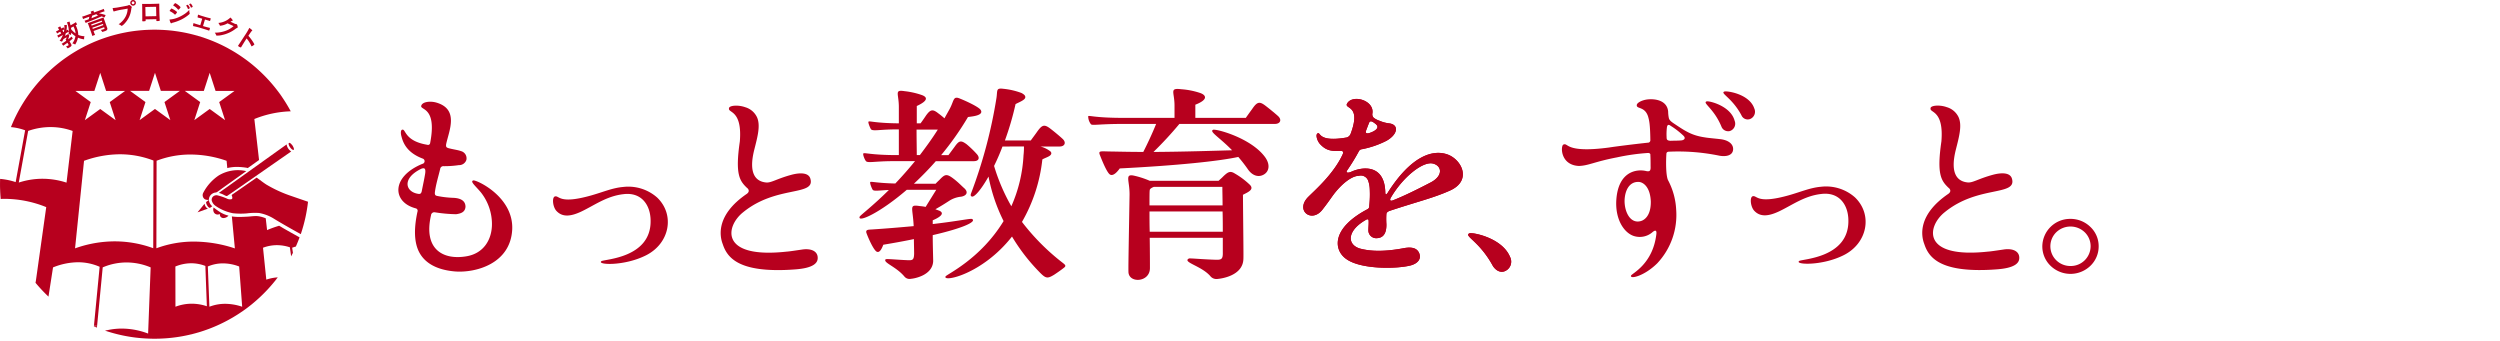 <svg xmlns="http://www.w3.org/2000/svg" xmlns:xlink="http://www.w3.org/1999/xlink" width="608" height="83" viewBox="0 0 608 83"><defs><clipPath id="b"><rect width="608" height="83"/></clipPath></defs><g id="a" clip-path="url(#b)"><g transform="translate(0 0)"><g transform="translate(13.601 0)"><path d="M124.389,395.66a3.047,3.047,0,0,0-.361.169,6.185,6.185,0,0,1,.441,1.127,4.788,4.788,0,0,1,.183,1.231,3.771,3.771,0,0,0,1.51.322,2.025,2.025,0,0,0-.074.764,4.6,4.6,0,0,1-1.5-.414,5.04,5.04,0,0,1-.686,1.687,2.043,2.043,0,0,0-.692-.286,3.673,3.673,0,0,0,.761-1.736,5.322,5.322,0,0,1-1.022-.865,3.257,3.257,0,0,1-.075.581,1.7,1.7,0,0,0-.6-.3,2.2,2.2,0,0,0,.078-.524,3.143,3.143,0,0,0-.316.157l-.407.231a5.217,5.217,0,0,1-.214.636l.413-.234a1.615,1.615,0,0,0,.313-.2l.353.153c-.033.123-.051.183-.051.183a4.314,4.314,0,0,1-.227.845l.031.056c.249-.185.4-.308.8-.637l.278.477c-.384.336-.53.455-.793.656l.383.675c.212.373.126.533-.487.881-.089.05-.164.085-.355.179a1.741,1.741,0,0,0-.415-.457,3.509,3.509,0,0,0,.6-.282c.084-.048.085-.07.031-.165l-.262-.463c-.274.192-.467.332-.756.525a2.658,2.658,0,0,0-.256.2l-.385-.5c.087-.042.115-.057.154-.08.178-.1.585-.369.962-.642a1.325,1.325,0,0,0-.193-.289l.128-.073a2.3,2.3,0,0,0,.136-.475l-.747.424c-.136.254-.227.417-.384.66a1.674,1.674,0,0,0-.571-.214,6.183,6.183,0,0,0,.81-1.44l-.618.351a4.352,4.352,0,0,0-.475.306l-.294-.518a3.452,3.452,0,0,0,.52-.251l.451-.256-.24-.424-.317.18a3.428,3.428,0,0,0-.428.273l-.291-.513a3.322,3.322,0,0,0,.462-.226l.312-.177-.082-.144a2.771,2.771,0,0,0-.242-.363l.6-.339a2.03,2.03,0,0,0,.187.395l.083.145.189-.108a1.876,1.876,0,0,0,.305-.2l.234.412a3.585,3.585,0,0,0-.041-.928l.629-.047a5.583,5.583,0,0,1-.084,1.345,2.167,2.167,0,0,0,.313-.2l.263.463a5.726,5.726,0,0,0-.463-2.229l.636-.206c.033.136.033.136.124.452.021.062.061.223.123.476l.781-.443a3.6,3.6,0,0,0,.516-.337Zm-3.234,1.807a5.855,5.855,0,0,0,.106-.605c-.053.023-.152.071-.224.112l-.234.133.241.424Zm1.731-.989c.02.165.029.219.04.331A4.69,4.69,0,0,0,124,397.825a3.357,3.357,0,0,0-.12-.692,4.5,4.5,0,0,0-.392-1Z" transform="translate(-119.225 -389.706)" fill="#b7001e"/><path d="M129.444,392.116a2,2,0,0,0-.165-.363l.705-.254a1.955,1.955,0,0,0,.1.387l.026.072,1.711-.615a4.333,4.333,0,0,0,.644-.272l.219.609a5.147,5.147,0,0,0-.625.191l-.77.278a13.259,13.259,0,0,1,1.648.441l-.292.588c-.321-.136-.434-.184-.705-.277-1.01.465-1.968.864-3.225,1.343-.058.027-.143.057-.242.1l-.187.068c-.045.023-.128.059-.2.091l-.28-.552.074-.02c.161-.045.161-.045.631-.213l.307-.111a3.158,3.158,0,0,0,.156-.627l-.909.327a5,5,0,0,0-.616.255l-.219-.609a4.328,4.328,0,0,0,.682-.2l1.56-.561Zm.657,4.648a5.238,5.238,0,0,0,.266.645l-.687.247a6.256,6.256,0,0,0-.226-.742l-.646-1.8a5.087,5.087,0,0,0-.234-.576c.131-.034.337-.1.656-.215l2.572-.926.48-.179a.724.724,0,0,1,.077-.034.2.2,0,0,1,.064-.03,5.869,5.869,0,0,0,.2.624l.66,1.838a.6.6,0,0,1,0,.565c-.081.117-.214.2-.539.317-.127.045-.225.073-.629.2a2.856,2.856,0,0,0-.348-.494,5.1,5.1,0,0,0,.724-.2c.169-.061.2-.114.161-.234l-.085-.235-2.573.925Zm1.888-2.829-2.572.925.106.3,2.572-.925Zm-2.337-1.2a5.878,5.878,0,0,1-.169.625c.467-.175,1.262-.5,1.685-.687-.21-.053-.261-.063-.5-.112l.253-.282Zm.159,3.222,2.573-.925-.107-.3-2.572.925Z" transform="translate(-120.845 -388.922)" fill="#b7001e"/><path d="M138.966,390.685a14.62,14.62,0,0,0-2.111.47.025.025,0,0,1-.018.01c-.12.021-.195-.181-.326-.828a12.463,12.463,0,0,0,1.659-.223c.847-.148,1.835-.338,1.99-.384a.817.817,0,0,0,.254-.109.154.154,0,0,1,.067-.025c.108-.018.258.06.5.265.146.131.178.164.19.234a.226.226,0,0,1-.039.15c-.05.087-.053.107-.115.573a5.948,5.948,0,0,1-1.51,3.19,2.978,2.978,0,0,1-.745.656c-.069.012-.083.008-.254-.112a1.839,1.839,0,0,0-.536-.278,5.13,5.13,0,0,0,1.665-1.8,4.326,4.326,0,0,0,.532-2C139.68,390.562,139.68,390.562,138.966,390.685Zm3.2-1.739a.686.686,0,1,1-.793-.559A.678.678,0,0,1,142.164,388.946Zm-1.011.175a.343.343,0,0,0,.393.278.347.347,0,0,0,.277-.393.34.34,0,0,0-.67.116Z" transform="translate(-122.724 -388.377)" fill="#b7001e"/><path d="M146.362,393.6c0,.071-.017.116-.055.136a2.658,2.658,0,0,1-.524.049c-.218,0-.238-.009-.241-.162,0-.032,0-.1,0-.2.012-.34,0-2.4-.016-3.215,0-.166-.01-.473-.02-.659.558.021,1.435.022,2.389,0,.781-.017,1.4-.036,1.785-.063-.007.262.008,1.268.026,2.1.01.487.035,1.082.077,1.862,0,.026,0,.032,0,.09,0,.077-.01.116-.049.128a1.965,1.965,0,0,1-.5.056c-.243.006-.256,0-.259-.136l-.006-.326-2.612.054Zm2.543-3.351-1.37.028-1.242.026.048,2.279,2.612-.054Z" transform="translate(-124.545 -388.601)" fill="#b7001e"/><path d="M158.751,391.73a.357.357,0,0,1,.011.144c-.012.082-.051.128-.191.244a9.19,9.19,0,0,1-1.927,1.25,10.791,10.791,0,0,1-1.941.711.916.916,0,0,0-.335.126c-.064.037-.085.046-.116.041-.12-.017-.286-.4-.4-.925a6.384,6.384,0,0,0,2.2-.551,9.061,9.061,0,0,0,1.547-.852,6.2,6.2,0,0,0,1.068-.946A2.444,2.444,0,0,0,158.751,391.73Zm-3.37.253c-.109.127-.138.148-.189.141s-.044-.006-.29-.23a4.292,4.292,0,0,0-.894-.575c-.1-.053-.124-.082-.117-.127a1.139,1.139,0,0,1,.2-.289c.033-.047.064-.081.081-.112.088-.117.124-.151.175-.143a4.306,4.306,0,0,1,.877.475,5.334,5.334,0,0,1,.443.342.123.123,0,0,1,.021.081A1.566,1.566,0,0,1,155.381,391.983Zm.787-1.155c-.1.089-.132.11-.176.1a.138.138,0,0,1-.088-.064,4.012,4.012,0,0,0-1.066-.911c-.06-.035-.081-.064-.076-.1s.012-.043.052-.089c.371-.42.386-.436.456-.426a3.618,3.618,0,0,1,.943.64c.275.246.337.313.328.377A1.6,1.6,0,0,1,156.168,390.828Zm2.159-.116a2.835,2.835,0,0,0-.376-.708c-.027-.036-.032-.049-.03-.062.006-.038.05-.077.169-.137s.153-.076.191-.07.108.067.241.262a1.722,1.722,0,0,1,.28.532.725.725,0,0,1-.417.244C158.359,390.767,158.347,390.753,158.328,390.711Zm.956-.348a.423.423,0,0,1-.183.064c-.019,0-.031-.01-.056-.066a3.183,3.183,0,0,0-.385-.689.072.072,0,0,1-.026-.049.629.629,0,0,1,.364-.187c.051.008.129.09.236.248a1.687,1.687,0,0,1,.269.518C159.5,390.245,159.439,390.282,159.284,390.364Z" transform="translate(-126.233 -388.571)" fill="#b7001e"/><path d="M163.268,393.824c-.419-.118-.747-.2-1.023-.265-.085-.025-.1-.051-.1-.124a2.656,2.656,0,0,1,.128-.609,10.332,10.332,0,0,0,1.267.431,15.594,15.594,0,0,0,1.681.453.191.191,0,0,1,.051.009c.049.015.062.039.054.109,0,.039-.055.231-.092.354-.061.2-.08.223-.184.191l-.06-.024-.235-.084-.822-.244-.473,1.588a15.055,15.055,0,0,0,1.583.424l.037.011c.086.026.084.078-.019.422-.071.239-.094.273-.174.249-.012,0-.084-.032-.248-.087-.2-.075-.9-.289-1.436-.447a19.206,19.206,0,0,0-2.056-.539l-.031-.009a.094.094,0,0,1-.073-.115,2.422,2.422,0,0,1,.113-.628c.294.114.432.163,1.641.522Z" transform="translate(-127.688 -389.277)" fill="#b7001e"/><path d="M170.765,395.132a4.463,4.463,0,0,1-1.8.589c-.052-.024-.069-.046-.14-.2a3.323,3.323,0,0,0-.294-.49,4.6,4.6,0,0,0,1.6-.415,4.458,4.458,0,0,0,1.33-.9,3.25,3.25,0,0,1,.5.558c.06.085.075.127.051.179s-.053.068-.124.084a1.715,1.715,0,0,0-.416.2l.862.408a1.352,1.352,0,0,0,.578.184.261.261,0,0,1,.069.018c.093.043.151.176.219.469.042.2.047.262.017.326s-.06.085-.179.128a2.212,2.212,0,0,0-.3.178,8.058,8.058,0,0,1-3.334,1.534,4.408,4.408,0,0,1-1.323.126.206.206,0,0,1-.1-.146,2.109,2.109,0,0,0-.325-.561,7.447,7.447,0,0,0,2.672-.459,5.837,5.837,0,0,0,1.56-.849c.1-.074.168-.133.35-.282Z" transform="translate(-129.027 -389.458)" fill="#b7001e"/><path d="M176.448,400.055c-.211.329-.759,1.218-.909,1.478l-.018.027c-.032.049-.066.079-.1.078a1.465,1.465,0,0,1-.491-.231c-.172-.11-.194-.148-.125-.254l.014-.022c.1-.133,1.112-1.675,1.523-2.317a15.94,15.94,0,0,0,1.161-1.941,6.717,6.717,0,0,1,.669.535c.043.051.053.095.026.139a.549.549,0,0,1-.1.1,1.02,1.02,0,0,0-.183.2c-.007.011-.225.328-.649.953a6.7,6.7,0,0,1,.483.576,10.05,10.05,0,0,1,.952,1.432c.023.06.027.1.006.133a2.373,2.373,0,0,1-.487.357c-.1.064-.147.073-.179.053a.188.188,0,0,1-.062-.093,7.2,7.2,0,0,0-1.14-1.819Z" transform="translate(-130.466 -390.096)" fill="#b7001e"/></g><g transform="translate(96.882 21.554)"><path d="M241.856,438.536c-.865.254.6,1.377,1.894,2.959a12.485,12.485,0,0,1,2.65,7.5c.054,3.877-2,7.347-6.327,8.01-5.626.919-10.385-1.786-8.491-10a.8.8,0,0,1,.973-.715,35.573,35.573,0,0,0,5.138.459c1.082-.153,2.163-.459,2.272-1.786,0-1.428-1.082-2.091-2.867-2.193a23.653,23.653,0,0,1-4-.459c-.432-.1-.7-.2-.541-1.173.27-1.837.811-3.572,1.244-5.357a.78.78,0,0,1,.865-.715,23.552,23.552,0,0,0,3.678-.255,1.848,1.848,0,0,0,1.838-1.275,1.812,1.812,0,0,0-1.352-2.142c-.649-.255-1.893-.408-3.029-.715-.433-.153-.649-.254-.541-.969.648-3.162,3.3-8.571-2.542-10.153-1.407-.357-3.245-.152-3.516.817-.325,1.122,3.894.2,2.163,9.081a.513.513,0,0,1-.7.408c-5.57-.918-5.192-3.877-6.058-3.673-.432.051-.432.918-.216,1.633.379,1.479,1.244,3.927,5.192,5.408a.663.663,0,0,1-.108,1.275c-7.68,3.163-7.3,9.337-1.622,10.816a.6.6,0,0,1,.432.816c-.811,3.724-.865,6.989.217,9.438,1.406,3.112,4.6,4.745,8.978,5.1,4.921.357,13.413-1.837,13.846-10.2C251.7,442.465,242.56,438.332,241.856,438.536Zm-11.682-1.786c-.162,1.122-.594,3.112-.865,4.49-.108.357-.27.663-.811.561-3.191-.459-4.057-3.826.757-6.122C230.12,435.373,230.282,435.781,230.174,436.751Z" transform="translate(-223.639 -416.208)" fill="#b7001e"/><path d="M287.838,445.374c-2.617.23-4.846,1.243-7.8,2.072-7.852,2.21-7.658-.046-8.772.23-.775.23-.534,2.532.339,3.5,1.551,1.7,3.683,1.29,6.059.184,3.2-1.519,6.154-3.775,10.275-4.235,4.459-.553,6.591,2.762,6.591,6.492.1,9.07-11.244,9.3-11.97,9.807-1.163.921,5.574,1.243,10.856-1.427,5.767-2.9,7.076-9.853,2.714-14.043A10.6,10.6,0,0,0,287.838,445.374Z" transform="translate(-233.184 -421.458)" fill="#b7001e"/><path d="M341.946,455.554c-1.56.225-3.387.514-4.036.543-16.27,1.77-14.826-6.157-10.544-9.571,8.14-6.656,17.691-3.827,16.352-8.208-.446-1.46-2.5-1.468-4.59-.912-3.636.984-4.942,2.015-6.194,1.868-2.448-.245-4.32-2.1-2.855-7.938.825-3.256,1.566-5.945.663-7.947a4.571,4.571,0,0,0-2.873-2.422c-1.761-.634-4.026-.427-3.936.334-.168,1.08,3.267.412,2.642,8-1.152,7.918-.1,9.554,1.765,11.308.223.143.85.829-.148,1.488-7.242,4.981-6.634,9.958-5.775,12.165,1.071,3.271,3.817,6.918,16.346,6.24,1.348-.113,6.652-.153,6.749-2.762C345.6,456.2,344.262,455.294,341.946,455.554Z" transform="translate(-243.53 -416.451)" fill="#b7001e"/><path d="M616.861,428.336c-.811-.1-3.083-.306-3.57-.408-3.19-.459-4.705-1.429-7.517-3.316-.7-.459-1.244-.867-1.352-1.428a8.576,8.576,0,0,1-.163-1.531c-.216-2.7-3.083-3.214-5.137-2.958-1.353.2-2.434.816-2.488,1.326-.162,1.072,1.947.255,2.759,2.857.216.817.487,1.531.54,5.765a.6.6,0,0,1-.648.562c-3.786.408-8.167.969-9.411,1.173-10.763,1.429-9.843-1.275-11.087-.715-.7.255-.811,5,3.786,5.2,2.434-.1,3.678-1.021,9.248-2.092a51.381,51.381,0,0,1,7.572-1.071c.162,0,.6.1.54.459.055.969.055,1.989.055,2.755.053,1.02-.108,1.428-1.136,1.173-2.218-.51-6.707.051-7.194,6.989-.325,4.8,1.893,8.061,4.273,8.826a4.713,4.713,0,0,0,4.435-.867c.811-.714,1.136-.51,1.027.408-.865,7.4-6.057,9.591-6.165,10.1-.27.919,3.245.1,6.382-3.01a17.18,17.18,0,0,0,4.6-13.06,16.987,16.987,0,0,0-2-7.194c-.541-1.275-.487-4.744-.378-6.326,0-.408.27-.561.649-.561a49.636,49.636,0,0,1,12.222.97c1.677.305,3.245-.051,3.354-1.48C620.16,429.51,618.863,428.54,616.861,428.336Zm-19.146,19.9c-2.6.816-4.056-2.092-4.056-4.9.054-2.4,1.082-4.694,3.462-4.592.973.051,2.758,1.071,2.92,4.744C600.095,447.264,598.2,448.079,597.715,448.233Zm9.79-19.591c-1.19.1-2,.051-2.65.1-.92-.051-.973-.357-.973-.918a13.909,13.909,0,0,1,.053-2.143c.054-.51.163-1.173.974-.561a18.92,18.92,0,0,1,3.029,2.347C608.695,428.183,608.045,428.591,607.5,428.642Z" transform="translate(-295.447 -416.055)" fill="#b7001e"/><path d="M622.477,419.291c-1.09.369,1.767,1.682,3.6,6.107a1.745,1.745,0,0,0,2.015,1.111,1.873,1.873,0,0,0,1.208-2.492C628.346,420.328,622.969,419.094,622.477,419.291Z" transform="translate(-304.314 -416.184)" fill="#b7001e"/><path d="M635.172,420.4c-1.2-3.592-6.8-4.354-7.3-4.108-1.048.432,1.919,1.508,4.18,5.773a1.653,1.653,0,0,0,2.061.913A1.907,1.907,0,0,0,635.172,420.4Z" transform="translate(-305.41 -415.573)" fill="#b7001e"/><path d="M653.058,445.315c-2.617.23-4.847,1.243-7.8,2.072-7.852,2.209-7.658-.046-8.773.23-.775.23-.533,2.532.34,3.5,1.551,1.7,3.683,1.289,6.058.184,3.2-1.519,6.155-3.776,10.275-4.235,4.459-.553,6.591,2.762,6.591,6.492.1,9.07-11.244,9.3-11.97,9.807-1.164.92,5.573,1.243,10.856-1.428,5.767-2.9,7.076-9.853,2.714-14.042A10.6,10.6,0,0,0,653.058,445.315Z" transform="translate(-307.103 -421.447)" fill="#b7001e"/><path d="M708.322,455.539c-1.56.225-3.387.514-4.036.543-16.269,1.77-14.826-6.157-10.544-9.57,8.14-6.656,17.691-3.827,16.352-8.209-.447-1.46-2.5-1.468-4.59-.912-3.636.984-4.943,2.015-6.194,1.868-2.448-.245-4.32-2.1-2.856-7.938.825-3.255,1.567-5.945.664-7.947a4.576,4.576,0,0,0-2.873-2.422c-1.762-.634-4.026-.428-3.937.335-.167,1.08,3.268.411,2.642,8-1.152,7.918-.1,9.555,1.766,11.308.223.143.85.829-.148,1.488-7.242,4.98-6.634,9.957-5.775,12.165,1.07,3.27,3.816,6.918,16.345,6.24,1.349-.113,6.653-.153,6.749-2.762C711.979,456.188,710.638,455.28,708.322,455.539Z" transform="translate(-317.684 -416.448)" fill="#b7001e"/><path d="M736.6,457.077a6.874,6.874,0,0,0-4.869-1.959,6.752,6.752,0,0,0-6.826,6.662,6.546,6.546,0,0,0,2.008,4.751,6.965,6.965,0,0,0,9.687,0,6.544,6.544,0,0,0,2.008-4.751A6.436,6.436,0,0,0,736.6,457.077Zm-4.869,9.5a4.878,4.878,0,0,1-3.462-1.421,4.767,4.767,0,0,1,0-6.76,4.993,4.993,0,0,1,6.977,0,4.724,4.724,0,0,1,1.405,3.38A4.837,4.837,0,0,1,731.734,466.58Z" transform="translate(-325.095 -423.439)" fill="#b7001e"/><g transform="translate(112.146)"><path d="M535.244,440.823c-4.111,1.837-7.789,2.653-14.711,4.949-.379.153-.7.357-.758.714a19.141,19.141,0,0,0,0,2.5c.054,2.449-.92,3.368-2.326,3.419a1.9,1.9,0,0,1-2.055-1.99c0-.765.108-1.48.053-2.3,0-.2-.162-.408-.487-.255-4.651,2.551-4.922,5.969-1.731,7.04,2.759.765,6.22.816,10.98-.1,1.568-.255,3.029-.1,3.569,1.326.487,1.275-.27,2.4-2.11,2.908-3.353.867-12.115,1.02-15.684-1.582-3.083-2.193-3.624-7.449,5.192-12.091.163-.1.433-.2.433-.868a25.815,25.815,0,0,0,.108-4.183,6.933,6.933,0,0,0-.378-1.887,1.9,1.9,0,0,0-2.326-1.173c-1.623,0-4.219,1.938-6.382,4.948-.973,1.377-1.677,2.347-2.488,3.367-2.6,3.214-6.6.1-3.407-3.163,1.677-1.684,6.274-5.663,8.437-10.459.163-.459.054-.765-.432-.765-2.542.153-3.732-.2-5.084-1.633-.757-.816-1.136-2.3-.649-2.6.865-.562-.108,2.245,7.139.969a1.5,1.5,0,0,0,.92-.867c2.758-7.3-1.785-5.918-.811-7.449,1.406-2.244,6.652-.663,6.111,2.5a1.131,1.131,0,0,0,.379,1.072,4.934,4.934,0,0,0,1.3.664,8.326,8.326,0,0,0,2.489.663c2.325.357,2.055,2.653-.758,4.234a22.581,22.581,0,0,1-5.949,2.04.9.9,0,0,0-.757.51,50.064,50.064,0,0,1-2.812,4.592c-.433.612.054.765.92.408,2.7-1.276,8.112-1.939,8.329,4.9,0,.969.379.561.758-.1,5.408-8.367,10.492-10.306,14.224-9.081C538.056,433.171,540.706,438.375,535.244,440.823Zm-19.633-13.979c1.46-.459,2.65-1.326,1.568-2.193-.649-.51-1.3-1.021-1.622-.306-.216.561-.6,1.531-.757,1.99C514.637,426.947,515.07,427,515.611,426.844Zm15.414,7.4c-2.434-.51-7.193,3.265-10.114,8.214-.378.612-.325,1.071.541.715,2.7-1.072,5.9-2.654,9.032-4.286C533.675,437.252,533.3,434.753,531.025,434.242Z" transform="translate(-391.63 -416.037)" fill="#b7001e"/><path d="M560.009,465.228a2.5,2.5,0,0,1-1.538,3.584c-1.493.341-2.488-1.109-2.669-1.451-3.3-6.016-7.1-7.21-5.653-7.85C550.736,459.213,558.063,460.535,560.009,465.228Z" transform="translate(-401.806 -424.32)" fill="#b7001e"/><path d="M535.244,440.823c-4.111,1.837-7.789,2.653-14.711,4.949-.379.153-.7.357-.758.714a19.141,19.141,0,0,0,0,2.5c.054,2.449-.92,3.368-2.326,3.419a1.9,1.9,0,0,1-2.055-1.99c0-.765.108-1.48.053-2.3,0-.2-.162-.408-.487-.255-4.651,2.551-4.922,5.969-1.731,7.04,2.759.765,6.22.816,10.98-.1,1.568-.255,3.029-.1,3.569,1.326.487,1.275-.27,2.4-2.11,2.908-3.353.867-12.115,1.02-15.684-1.582-3.083-2.193-3.624-7.449,5.192-12.091.163-.1.433-.2.433-.868a25.815,25.815,0,0,0,.108-4.183,6.933,6.933,0,0,0-.378-1.887,1.9,1.9,0,0,0-2.326-1.173c-1.623,0-4.219,1.938-6.382,4.948-.973,1.377-1.677,2.347-2.488,3.367-2.6,3.214-6.6.1-3.407-3.163,1.677-1.684,6.274-5.663,8.437-10.459.163-.459.054-.765-.432-.765-2.542.153-3.732-.2-5.084-1.633-.757-.816-1.136-2.3-.649-2.6.865-.562-.108,2.245,7.139.969a1.5,1.5,0,0,0,.92-.867c2.758-7.3-1.785-5.918-.811-7.449,1.406-2.244,6.652-.663,6.111,2.5a1.131,1.131,0,0,0,.379,1.072,4.934,4.934,0,0,0,1.3.664,8.326,8.326,0,0,0,2.489.663c2.325.357,2.055,2.653-.758,4.234a22.581,22.581,0,0,1-5.949,2.04.9.9,0,0,0-.757.51,50.064,50.064,0,0,1-2.812,4.592c-.433.612.054.765.92.408,2.7-1.276,8.112-1.939,8.329,4.9,0,.969.379.561.758-.1,5.408-8.367,10.492-10.306,14.224-9.081C538.056,433.171,540.706,438.375,535.244,440.823Zm-19.633-13.979c1.46-.459,2.65-1.326,1.568-2.193-.649-.51-1.3-1.021-1.622-.306-.216.561-.6,1.531-.757,1.99C514.637,426.947,515.07,427,515.611,426.844Zm15.414,7.4c-2.434-.51-7.193,3.265-10.114,8.214-.378.612-.325,1.071.541.715,2.7-1.072,5.9-2.654,9.032-4.286C533.675,437.252,533.3,434.753,531.025,434.242Z" transform="translate(-391.63 -416.037)" fill="#b7001e"/><path d="M560.009,465.228a2.5,2.5,0,0,1-1.538,3.584c-1.493.341-2.488-1.109-2.669-1.451-3.3-6.016-7.1-7.21-5.653-7.85C550.736,459.213,558.063,460.535,560.009,465.228Z" transform="translate(-401.806 -424.32)" fill="#b7001e"/><path d="M364.28,446.55c.161-.356,3.123-2.54,7.109-6.5-2.423.1-3.608.356-3.931-.05-.215-.305-.754-1.626-.593-1.88.162-.2,1.616.254,6.087.356,1.508-1.575,3.124-3.4,4.794-5.436h-5.925c-4.093.05-5.656.508-6.033-.051-.269-.3-.807-1.626-.592-1.829.215-.254,1.939.406,8.187.406h.432v-6.249h-.7c-3.931,0-5.655.508-6.086-.051-.216-.355-.755-1.626-.593-1.829.215-.254,1.508.356,7.379.407v-3.76c.053-3.455-1.239-4.471,1.4-4.065a19.159,19.159,0,0,1,4.255.966c1.185.457,1.67,1.27-1.293,2.642v4.217h.916c.27-.356.916-1.271,1.347-1.931,1.078-1.473,1.616-1.574,2.962-.508a18.828,18.828,0,0,1,1.508,1.22c.431-.813.916-1.625,1.346-2.439,1.023-1.981.754-3.1,2.477-2.337,1.185.458,4.417,1.931,4.956,2.693,1.078,1.575-3.016,1.677-3.07,1.779a71.092,71.092,0,0,1-6.517,9.247h1.777c.27-.356,1.023-1.372,1.508-2.032,1.078-1.523,1.508-1.626,2.909-.609a24.369,24.369,0,0,1,2.477,2.388c.862.965.432,1.728-.7,1.728h-9.264c-1.778,2.032-3.608,3.861-5.332,5.487h5.278c.324-.356.539-.558.916-.914,1.4-1.474,1.777-1.626,3.716-.1,1.023.813,1.778,1.626,2.37,2.134,1.077,1.017.431,1.83-.808,2.033a6.491,6.491,0,0,0-2.748.914c-.861.559-2.208,1.423-3.5,2.134.215.1.431.152.646.254,1.185.356,1.67,1.168-1.292,2.439v.914c6.517-.762,9.21-1.422,9.587-1.219,1.078.609-1.885,2.134-9.587,3.911,0,2.49.108,5.488.108,6.351-.162,3.455-4.632,4.217-5.386,4.268a1.621,1.621,0,0,1-1.616-.559c-2.047-2.438-5.225-3.353-4.578-4.166.161-.2,2.639.1,5.386.2,1.184.05,1.508-.051,1.562-1.524,0-1.067-.053-2.439-.053-3.608q-3.313.686-7.434,1.372c-.053,0-.754,2.438-1.777,1.574-.969-.864-2.37-4.42-2.37-4.572-.108-.661.431-.661,1.346-.712,3.932-.254,7.325-.558,10.18-.813-.215-4.674-1.239-5.283,1.508-4.877a11.644,11.644,0,0,1,1.4.2c.593-.965,1.454-2.337,2.585-4.166h-7.163C369.074,445.737,363.741,448.074,364.28,446.55Zm14.65-14.989c1.454-1.93,2.962-3.962,4.363-6.2h-5.171c0,2.54.053,4.776.053,6.2Zm23.268-12.4a70.606,70.606,0,0,1-2.585,8.841h6.3c.269-.407,1.131-1.525,1.615-2.236,1.185-1.626,1.724-1.727,3.232-.558,1.185.915,2.424,1.981,2.855,2.388.97.864.593,1.88-.7,1.88h-4.685a6.477,6.477,0,0,1,2.477,1.219c.269.305.323.711-.323,1.118-.485.3-1.4.609-1.67.813a38.655,38.655,0,0,1-4.955,15.191,54,54,0,0,0,9.856,9.908c.647.508.97.763.377,1.22-.7.559-1.724,1.27-2.424,1.727-1.669,1.016-2.047.915-3.663-.762a46.012,46.012,0,0,1-6.571-8.535c-7.272,9.247-16.913,11.177-16.159,9.7.162-.457,8.51-4.217,14.112-13.464a41.478,41.478,0,0,1-3.663-10.823c-1.777,3.151-3.339,4.928-3.986,4.878-.215-.051-.485-.2-.27-.763a117.6,117.6,0,0,0,6.194-23.27c.27-1.829-.161-2.438,1.724-2.185a17.286,17.286,0,0,1,4.363,1.017c.647.355.97.66.916,1.066C404.516,418.2,402.9,418.758,402.2,419.164Zm-3.178,10.315c-.647,1.727-1.347,3.3-2.047,4.725a46.434,46.434,0,0,0,4.2,9.806,34.807,34.807,0,0,0,2.962-12.4,17.979,17.979,0,0,0,.108-2.134Z" transform="translate(-364.243 -415.4)" fill="#b7001e"/><path d="M449.848,430.822c7.81-.051,14.973-.3,19.121-.407-3.123-3.2-5.6-4.522-4.632-4.979.7-.3,9.264,1.981,12.657,6.655,1.347,1.88.97,3.608-.485,4.319-1.239.609-2.693.152-3.77-1.474a35.9,35.9,0,0,0-2.262-2.9c-4.686,1.017-14.758,2.083-28.817,2.795-.053,0-1.562,2.388-2.585,1.321-.916-.965-2.262-4.624-2.316-4.725-.323-1.016.431-.711,3.07-.711,2.478.051,5.009.1,7.541.1.915-1.779,2.208-4.522,3.123-6.808h-8.173c-5.871,0-7.379.457-7.7.051a3.181,3.181,0,0,1-.647-1.931c.215-.254,1.563.407,8.565.407h12.427v-3c0-3.353-1.346-4.318,1.67-3.963a18.381,18.381,0,0,1,4.578.915c1.185.406,2.316,1.473-1.185,2.845v3.2h12.281c.27-.407,1.078-1.524,1.562-2.185,1.239-1.83,1.831-1.83,3.286-.711,1.185.914,2.585,2.083,3.016,2.489.916.864.539,1.829-.7,1.88H456.15A89.012,89.012,0,0,1,449.848,430.822Zm21.76,10.415c.054,7.723.162,14.633.108,15.6-.108,4.217-5.655,4.827-6.356,4.877a1.891,1.891,0,0,1-1.615-.609c-2.154-2.591-7-3.454-5.279-4.369.215-.1,3.178.2,6.463.3,1.508.051,1.831-.152,1.778-1.93v-3.4H448.933c.053,3.505.053,6.6.053,7.367,0,3.505-5.171,3.76-5.224.915-.054-1.372.162-11.889.27-18.85,0-3.4-1.185-4.979.969-4.573a20.876,20.876,0,0,1,3.932,1.27h16.751c.377-.355.916-.813,1.131-1.066,1.131-1.067,1.669-1.423,2.8-.711a18.95,18.95,0,0,1,3.717,2.794C474.356,439.967,472.9,440.576,471.609,441.237Zm-21.653-1.93c-.485.2-1.023.457-1.023.864-.054.406-.054,1.778-.054,3.658h17.775c0-1.626-.053-3.2-.053-4.522Zm16.751,10.923c0-1.574,0-3.251-.054-4.928H448.879c0,1.524,0,3.252.054,4.928Z" transform="translate(-378.35 -415.422)" fill="#b7001e"/></g></g><g transform="translate(0 7.23)"><path d="M130.8,487.9l.064.026-.064-.028Z" transform="translate(-107.967 -415.75)" fill="#b7001e"/><path d="M131.627,488.243v0c-.136-.054-.272-.11-.408-.166C131.355,488.131,131.49,488.188,131.627,488.243Z" transform="translate(-108.052 -415.786)" fill="#b7001e"/><path d="M130.8,487.8l0,.074.064.028.272.113c.136.056.271.112.408.166v-.072Q131.17,487.963,130.8,487.8Z" transform="translate(-107.967 -415.731)" fill="#b7001e"/><path d="M181.734,442.221l.007.005v-.009Z" transform="translate(-118.276 -406.504)" fill="#b7001e"/><path d="M167.3,451.636a1.405,1.405,0,0,0,.076,1.234,1.056,1.056,0,0,0,1.431.34.86.86,0,0,0,.887,1,1.629,1.629,0,0,0,1.21-.589,6.793,6.793,0,0,1-1.9-.765A14.47,14.47,0,0,1,167.3,451.636Z" transform="translate(-115.334 -408.411)" fill="#b7001e"/><path d="M186.139,447.02a31.283,31.283,0,0,1-6.151-2.813c-.8-.521-1.552-1.118-2.326-1.679q-2.064,1.438-4.132,2.869l-1.67,1.153a1.071,1.071,0,0,0-.238.183c-.079.115.048.281.084.438.089.386,0,.539-.145.6a1.643,1.643,0,0,1-.959-.051,12.658,12.658,0,0,0-2.595-.9h0a1.335,1.335,0,0,0-.783.188,1.048,1.048,0,0,0-.4,1.355,2.187,2.187,0,0,0,.7.947,11.06,11.06,0,0,0,4.389,1.889,17.745,17.745,0,0,0,3.37.032,15.343,15.343,0,0,1,2.968-.094A10.256,10.256,0,0,1,182,452.616c1.7,1.038,4.014,2.354,6.389,3.666h0c.019-.058.039-.116.059-.175a37.4,37.4,0,0,0,1.7-7.707C188.891,447.972,187.416,447.467,186.139,447.02Z" transform="translate(-115.238 -406.567)" fill="#b7001e"/><path d="M165.692,449.359l-.53.379c-.1.069-.132.093-.148.2a1.664,1.664,0,0,0,.24.707c.163.29.508.759.777.577.141-.095.487-.338.487-.338A2.257,2.257,0,0,1,165.692,449.359Z" transform="translate(-114.891 -407.95)" fill="#b7001e"/><path d="M169.943,444.592c.237.108.719.426.952.362.085-.023,14.477-10.049,15.609-10.835a2.4,2.4,0,0,1-1.119-1.708l-16.5,11.8A5.3,5.3,0,0,1,169.943,444.592Z" transform="translate(-115.675 -404.52)" fill="#b7001e"/><path d="M164.374,451.182a1.578,1.578,0,0,1-.251-.7l-1.726,2.107,2.539-.907A1.221,1.221,0,0,1,164.374,451.182Z" transform="translate(-114.362 -408.178)" fill="#b7001e"/><path d="M191.385,433.647c.317-.081-.215-.994-.291-1.1-.108-.151-.569-.731-.822-.6C189.832,432.172,190.861,433.774,191.385,433.647Z" transform="translate(-119.982 -404.422)" fill="#b7001e"/><path d="M164.479,447.326a1.544,1.544,0,0,0,1,.152,2.4,2.4,0,0,1,.082-.545,1.871,1.871,0,0,1,.491-.749,1.6,1.6,0,0,1,.266-.2,1.765,1.765,0,0,1,.821-.282.624.624,0,0,0,.124-.026,1.428,1.428,0,0,0,.37-.2c.261-.175,1.151-.838,1.381-1l4.048-2.893,1.511-1.081a9.023,9.023,0,0,0-6.744,1.085,11.4,11.4,0,0,0-3.76,4.268A1.206,1.206,0,0,0,164.479,447.326Z" transform="translate(-114.68 -406.115)" fill="#b7001e"/><path d="M172.975,403.825h0Z" transform="translate(-116.502 -398.734)" fill="#b7001e"/><path d="M116.941,478.809v0l-.059-.055Z" transform="translate(-105.15 -413.899)" fill="#b7001e"/><path d="M174.779,404.931h0Z" transform="translate(-116.868 -398.958)" fill="#b7001e"/><path d="M134.179,489.191h0Z" transform="translate(-108.651 -416.012)" fill="#b7001e"/><path d="M177.659,482.162h0Z" transform="translate(-117.451 -414.589)" fill="#b7001e"/><path d="M175.978,483.374h0l-.007,0Z" transform="translate(-117.11 -414.834)" fill="#b7001e"/><path d="M175.97,483.379l.007-.005-.006,0Z" transform="translate(-117.109 -414.834)" fill="#b7001e"/><path d="M112.993,474.6c.033.04.067.077.1.117-.033-.04-.067-.078-.1-.118Z" transform="translate(-104.363 -413.057)" fill="#b7001e"/><path d="M102.377,448.952h0q-.019-.2-.036-.4C102.354,448.686,102.364,448.82,102.377,448.952Z" transform="translate(-102.207 -407.787)" fill="#b7001e"/><path d="M102.2,442.922c0,.044,0,.088,0,.131,0-.043,0-.087,0-.131Z" transform="translate(-102.178 -406.647)" fill="#b7001e"/><path d="M105.489,427.128h0l.046-.112C105.521,427.054,105.5,427.091,105.489,427.128Z" transform="translate(-102.844 -403.428)" fill="#b7001e"/><path d="M177.2,482.493h0l.057-.041Z" transform="translate(-117.358 -414.648)" fill="#b7001e"/><path d="M170.524,445.38l-.461-.269a28.84,28.84,0,0,0-2.937,1.058L166.8,443.3c-.136-.055-.27-.105-.4-.152s-.268-.091-.4-.13a7.139,7.139,0,0,0-.937-.213,4.434,4.434,0,0,0-.658-.045c-.394,0-.8.037-1.227.077-.3.028-.613.056-.923.071l-.308.014c-.516.026-1.05.052-1.583.052-.366,0-.7-.014-1.024-.04-.132-.011-.536-.055-.608-.065-.054-.008-.114-.022-.171-.033l.733,7.787a31.977,31.977,0,0,0-9.919-1.658,26.221,26.221,0,0,0-9.1,1.6l-.071.025.052-21.287c.045-.018.092-.032.138-.049a22.893,22.893,0,0,1,8.127-1.462,26.634,26.634,0,0,1,8.762,1.529l.167,1.771c.125-.032.249-.066.376-.093s.251-.045.378-.065a9.769,9.769,0,0,1,1.579-.129,15.473,15.473,0,0,1,2.4.211.812.812,0,0,1,.238.077l2.039-1.458.357-.254.356-.254-1.141-9.971a25.563,25.563,0,0,1,8.849-1.874h0q-.556-1.037-1.176-2.035l-.053-.087q-.294-.47-.6-.932l-.023-.035q-.646-.969-1.35-1.9l-.067-.087q-.324-.424-.66-.837l-.058-.073q-.726-.892-1.506-1.738l-.087-.093q-.348-.376-.706-.74l-.1-.1q-.8-.811-1.647-1.573l-.1-.092q-.371-.33-.751-.652l-.137-.116q-.867-.727-1.777-1.4l-.115-.084q-.4-.291-.8-.57l-.168-.116c-.3-.208-.608-.413-.917-.613h0l-.173-.111h0l-.116-.073-.184-.116q-.479-.3-.964-.582l0,0c-.227-.133-.459-.259-.689-.388-.116-.065-.231-.132-.349-.2q-.522-.281-1.052-.547l-.092-.046q-.5-.249-1.01-.483l-.044-.021q-1.064-.488-2.163-.912l-.147-.055q-.487-.185-.981-.358l-.12-.042q-1.092-.376-2.215-.687l-.217-.058q-.462-.124-.928-.238l-.213-.052q-1.111-.263-2.248-.459l-.288-.048q-.437-.072-.877-.133l-.29-.041c-.38-.05-.762-.1-1.145-.136h-.014c-.372-.038-.747-.069-1.122-.095l-.337-.022q-.425-.026-.853-.043l-.339-.013c-.385-.012-.772-.019-1.161-.019-.44,0-.879.01-1.316.026l-.314.012c-.432.018-.864.041-1.292.075l-.1.009c-.4.032-.8.072-1.2.116l-.3.034c-.421.051-.841.107-1.258.171l-.162.026q-.563.09-1.122.2l-.288.055q-.614.122-1.221.263l-.2.049q-.535.128-1.063.272l-.266.072q-.6.165-1.184.351l-.227.073q-.513.165-1.021.345l-.238.084q-.577.208-1.144.435l-.244.1q-.5.2-.985.418c-.069.03-.138.059-.206.09q-.558.249-1.1.517l-.248.124q-.487.242-.967.5l-.162.085q-.535.289-1.06.6l-.247.146q-.481.286-.952.584l-.112.07c-.342.219-.679.444-1.013.673-.081.055-.161.111-.242.167-.322.225-.642.453-.957.688l-.044.032c-.327.244-.648.5-.966.75-.077.061-.153.122-.229.184-.317.257-.629.517-.937.783l-.037.033q-.445.388-.878.79l-.213.2q-.443.415-.872.844l-.088.09q-.394.4-.773.8l-.2.21c-.272.3-.541.6-.8.9-.04.045-.078.093-.118.139q-.349.409-.687.829l-.173.215c-.25.315-.5.633-.735.956-.044.059-.086.119-.13.179q-.312.426-.614.861l-.148.214q-.34.5-.664,1.008c-.045.069-.088.14-.132.211q-.28.448-.549.9c-.041.068-.081.136-.121.2q-.3.524-.59,1.058c-.042.079-.084.158-.125.237q-.251.476-.489.959c-.03.061-.061.122-.091.183q-.266.548-.514,1.106l-.114.261q-.221.507-.428,1.022l-.046.112.17.014a13.416,13.416,0,0,1,3.277.759L105.982,434.5a16.221,16.221,0,0,0-3.621-.766l-.164-.018c0,.044,0,.088,0,.131-.012.389-.02.778-.02,1.17h0c0,.313,0,.627.011.939,0,.1.008.207.011.312.007.207.014.414.024.621.006.124.014.248.022.372.01.186.022.372.035.556.01.132.022.262.032.392s.023.266.036.4l.161-.023c.206,0,.412-.015.617-.015a27.078,27.078,0,0,1,10.291,2.014l-2.522,17.948-.089.45c.033.04.067.078.1.118q.279.333.564.659l.226.255q.248.278.5.55c.077.082.152.165.23.246.2.216.411.43.62.641l.112.116q.371.371.751.731l.059.055.014-.135.006-.04,1.081-6.934a16.467,16.467,0,0,1,6.081-1.252,13.075,13.075,0,0,1,5.256,1.1c0,.022-1.389,14.385-1.389,14.385l0,.042.2-.3.518.293.019.316,0-.044,1.4-14.554c.108-.045.217-.085.325-.128a14.72,14.72,0,0,1,5.46-1.061,15.142,15.142,0,0,1,5.871,1.2l-.615,16.093a18.133,18.133,0,0,0-6.411-1.211,16.521,16.521,0,0,0-3.541.391h-.022l-.515.107,0,0c.422.143.849.275,1.278.4l.259.077c.419.121.841.237,1.265.344.077.02.154.037.231.057q.6.148,1.214.278l.154.033c.435.09.874.171,1.314.245l.286.048c.442.071.886.137,1.334.193l.16.018q.628.075,1.263.13l.242.021q.672.054,1.351.083c.1,0,.191.008.286.011.467.018.936.029,1.408.029.416,0,.828-.009,1.239-.022l.326-.012c.354-.015.707-.034,1.058-.058l.183-.011c.411-.03.82-.069,1.228-.112.081-.008.163-.018.244-.027q.534-.061,1.064-.136l.191-.026q.629-.093,1.252-.207l.055-.01q.6-.111,1.2-.242l.13-.028q1.275-.282,2.516-.651l.014,0c.447-.132.889-.275,1.329-.424.191-.065.379-.135.568-.2.246-.088.491-.174.733-.266.225-.085.447-.175.669-.265.2-.081.4-.162.6-.247.24-.1.477-.206.715-.312.176-.079.353-.159.529-.241q.374-.175.745-.357c.155-.076.309-.154.462-.233.26-.132.519-.266.775-.405.13-.07.258-.142.386-.214.275-.152.549-.306.819-.465l.252-.152c.3-.182.6-.365.9-.554l.109-.072.107-.07c.246-.16.491-.32.734-.485h0c.045-.031.093-.061.14-.092h0l.008-.006.006,0q.492-.339.973-.693l.057-.041h0c.1-.076.206-.153.308-.231h0q.5-.379.988-.774l.063-.051q.98-.8,1.9-1.656l.073-.068q.92-.86,1.78-1.78l.063-.067q.864-.927,1.665-1.912l.038-.046c.264-.325.515-.662.768-1a10.693,10.693,0,0,0-2.776.55l-.8-7.758a9.708,9.708,0,0,1,3.4-.625,10.123,10.123,0,0,1,3.152.527.532.532,0,0,0,0,.171l.29,2.017h0q.22-.419.431-.843l0-.008-.179-1.244.028-.01c.086-.034.176-.058.263-.089.2-.069.4-.131.6-.186l.034-.073c.139-.317.274-.636.405-.957l.051-.126q.193-.476.37-.96c.014-.039.028-.079.042-.118-1.407-.778-2.8-1.557-4.06-2.285Zm-18.781-33.06,1.426-4.4,1.428,4.4h4.621l-3.738,2.716,1.428,4.395-3.738-2.716-3.738,2.717,1.428-4.4-3.739-2.715Zm-31.223,0h4.605l1.425-4.386,0-.01,1.429,4.4h4.62l-3.738,2.716,1.429,4.395-3.739-2.716-3.738,2.717,1.427-4.4L120.5,412.32Zm-2.169,22.307a18.92,18.92,0,0,0-5.85-.94,18.583,18.583,0,0,0-5.387.808c-.125.037-.251.073-.376.114l2.282-12.558c.12-.042.242-.079.362-.118a16.374,16.374,0,0,1,5.074-.817,15.7,15.7,0,0,1,5.383.946Zm21.141-5.322-.053,21.27a27.321,27.321,0,0,0-9.36-1.664,28.9,28.9,0,0,0-9.653,1.7l2.183-21.289a25.984,25.984,0,0,1,8.736-1.59,22.7,22.7,0,0,1,8.154,1.523C139.5,429.274,139.492,429.289,139.492,429.305Zm-3.37-9.874,1.429-4.4-3.738-2.715h4.621l1.428-4.4,1.428,4.4h4.621l-3.738,2.716,1.428,4.395-3.738-2.716Zm12.7,44.643a11.267,11.267,0,0,0-3.98.735l-.016-9.783a10.2,10.2,0,0,1,3.857-.788,9.575,9.575,0,0,1,3.441.653c-.01.049.357,9.8.357,9.8A11.435,11.435,0,0,0,148.824,464.074Zm8.1.026a10.542,10.542,0,0,0-3.5.593c-.1.035-.206.063-.307.1l-.018.006-.38-9.783c.01,0,.225-.092.322-.129a9.3,9.3,0,0,1,3.366-.62,10.965,10.965,0,0,1,3.935.758l.731,9.788A13.015,13.015,0,0,0,156.928,464.1Z" transform="translate(-102.173 -397.442)" fill="#b7001e"/><path d="M175.962,483.384l.006,0h0Z" transform="translate(-117.108 -414.835)" fill="#b7001e"/><path d="M161.862,399.142q1.122.311,2.215.687Q162.985,399.452,161.862,399.142Z" transform="translate(-114.254 -397.786)" fill="#b7001e"/><path d="M175.98,483.2c.233-.16.463-.323.691-.487.057-.041.113-.082.17-.124l.112-.082Q176.472,482.859,175.98,483.2Z" transform="translate(-117.111 -414.658)" fill="#b7001e"/><path d="M177.059,482.586l.113-.083h0Z" transform="translate(-117.33 -414.658)" fill="#b7001e"/><path d="M162.045,489.729q-1.241.367-2.516.651Q160.8,490.1,162.045,489.729Z" transform="translate(-113.782 -416.121)" fill="#b7001e"/><path d="M191.509,465.462h0l0,.008Z" transform="translate(-120.254 -411.209)" fill="#b7001e"/><path d="M192.407,463.526c.011-.024.021-.049.031-.073l-.034.073Z" transform="translate(-120.436 -410.802)" fill="#b7001e"/><path d="M186.682,472.945l-.014,0c-.253.334-.5.671-.768,1Q186.3,473.451,186.682,472.945Z" transform="translate(-119.119 -412.724)" fill="#b7001e"/><path d="M170.55,486.531c-.153.079-.307.157-.462.233C170.243,486.688,170.4,486.61,170.55,486.531Z" transform="translate(-115.919 -415.473)" fill="#b7001e"/><path d="M172.025,485.755c-.128.072-.256.144-.386.214C171.769,485.9,171.9,485.827,172.025,485.755Z" transform="translate(-116.233 -415.316)" fill="#b7001e"/><path d="M175.6,483.5l0,0c-.242.165-.488.325-.734.485C175.114,483.826,175.362,483.668,175.6,483.5Z" transform="translate(-116.886 -414.86)" fill="#b7001e"/><path d="M173.4,484.981l-.252.152Z" transform="translate(-116.538 -415.16)" fill="#b7001e"/><path d="M164.03,489.193c-.439.148-.882.291-1.329.424Q163.371,489.417,164.03,489.193Z" transform="translate(-114.424 -416.012)" fill="#b7001e"/><path d="M165.812,488.606c-.242.093-.487.179-.733.266C165.325,488.785,165.57,488.7,165.812,488.606Z" transform="translate(-114.905 -415.893)" fill="#b7001e"/><path d="M169.02,487.271c-.175.082-.353.162-.529.241C168.667,487.433,168.844,487.353,169.02,487.271Z" transform="translate(-115.596 -415.623)" fill="#b7001e"/><path d="M167.442,487.964c-.2.085-.4.166-.6.247C167.039,488.13,167.241,488.049,167.442,487.964Z" transform="translate(-115.261 -415.763)" fill="#b7001e"/><path d="M185.431,474.254q-.8.985-1.665,1.912Q184.63,475.239,185.431,474.254Z" transform="translate(-118.687 -412.988)" fill="#b7001e"/><path d="M193.528,460.746l0,0c-.014.039-.028.079-.042.118C193.5,460.823,193.514,460.785,193.528,460.746Z" transform="translate(-120.654 -410.254)" fill="#b7001e"/><path d="M170.352,402.407q.531.266,1.052.547Q170.882,402.673,170.352,402.407Z" transform="translate(-115.972 -398.447)" fill="#b7001e"/><path d="M172.794,403.724l0,0c-.226-.131-.454-.256-.682-.383.231.128.462.254.689.388Z" transform="translate(-116.328 -398.635)" fill="#b7001e"/><path d="M173.739,404.283c-.254-.155-.506-.309-.763-.457q.487.284.964.582Z" transform="translate(-116.503 -398.734)" fill="#b7001e"/><path d="M186.812,416.072q.7.926,1.35,1.9Q187.516,417,186.812,416.072Z" transform="translate(-119.304 -401.213)" fill="#b7001e"/><path d="M177.2,482.493l.057-.041h0Z" transform="translate(-117.358 -414.648)" fill="#b7001e"/><path d="M175.962,483.385l.007,0-.006,0Z" transform="translate(-117.108 -414.836)" fill="#b7001e"/><path d="M174.535,404.775c-.035-.023-.072-.045-.108-.067l.108.067Z" transform="translate(-116.797 -398.913)" fill="#b7001e"/><path d="M174.532,404.774l-.108-.067-.009-.006Z" transform="translate(-116.795 -398.911)" fill="#b7001e"/><path d="M131.524,487.723l-.518-.293-.2.3q.367.158.739.309Z" transform="translate(-107.968 -415.655)" fill="#b7001e"/></g></g></g></svg>